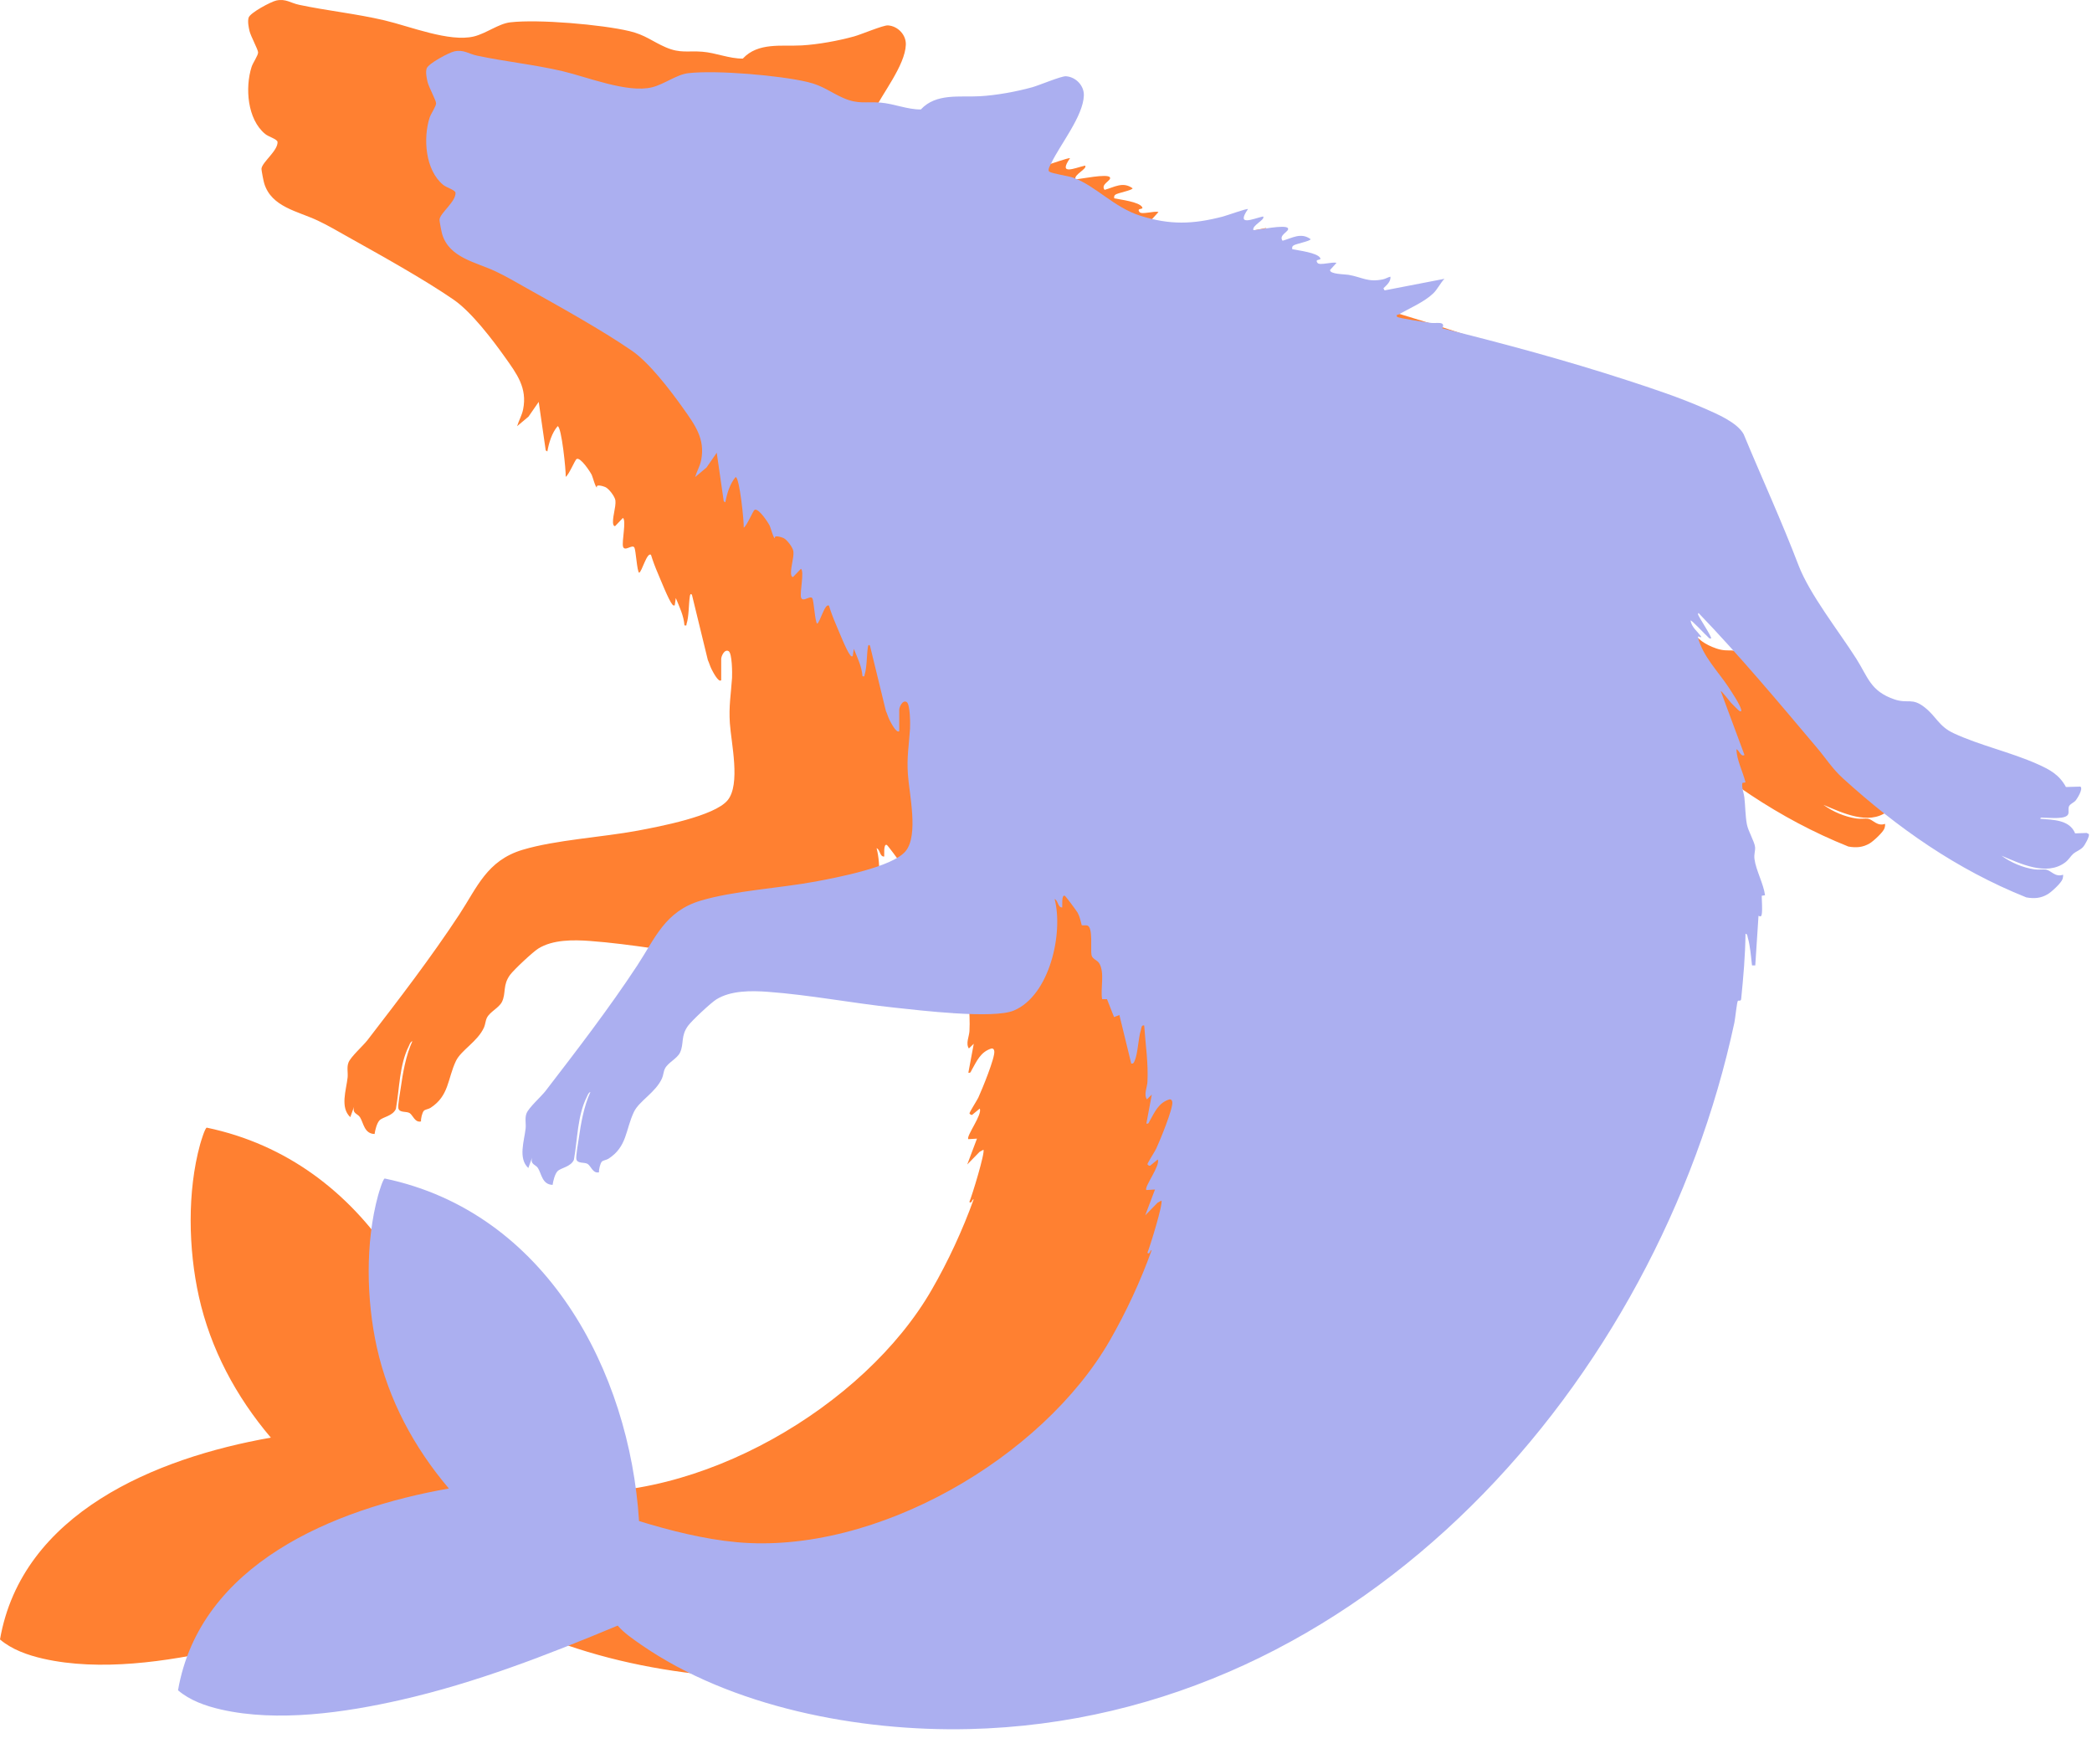 <svg xmlns="http://www.w3.org/2000/svg" width="51" height="43" viewBox="0 0 51 43" fill="none"><path d="M17.579 16.584C17.515 16.646 17.371 16.362 17.345 16.31C17.31 16.24 17.289 16.161 17.256 16.09L16.869 14.501C16.832 14.456 16.823 14.505 16.817 14.539C16.788 14.737 16.796 15.031 16.738 15.208C16.727 15.245 16.754 15.253 16.686 15.246C16.669 15.006 16.563 14.797 16.475 14.578L16.449 14.758C16.409 14.767 16.407 14.755 16.386 14.73C16.3 14.626 16.109 14.143 16.042 13.987C15.975 13.832 15.918 13.681 15.87 13.525C15.771 13.454 15.649 13.94 15.581 13.963C15.527 13.923 15.503 13.406 15.463 13.345C15.412 13.265 15.232 13.452 15.19 13.329C15.152 13.213 15.275 12.69 15.186 12.626L15.002 12.819C14.984 12.844 14.957 12.805 14.952 12.79C14.913 12.651 15.022 12.361 15.003 12.201C14.991 12.106 14.846 11.914 14.757 11.874C14.709 11.853 14.522 11.796 14.553 11.88C14.522 11.905 14.449 11.627 14.427 11.58C14.388 11.499 14.149 11.137 14.057 11.19C14.016 11.213 13.869 11.578 13.791 11.624C13.801 11.493 13.69 10.39 13.594 10.39C13.454 10.552 13.38 10.798 13.344 11.006L13.304 10.98L13.133 9.797L12.884 10.157L12.607 10.389C12.648 10.249 12.725 10.123 12.753 9.979C12.858 9.457 12.6 9.115 12.312 8.71C12.007 8.28 11.49 7.602 11.062 7.308C10.308 6.79 9.304 6.236 8.493 5.781C8.25 5.645 7.999 5.496 7.748 5.378C7.263 5.149 6.616 5.049 6.441 4.47C6.425 4.419 6.37 4.143 6.375 4.107C6.4 3.945 6.777 3.672 6.766 3.46C6.757 3.39 6.544 3.334 6.463 3.265C6.027 2.904 5.973 2.135 6.133 1.632C6.163 1.533 6.296 1.349 6.292 1.275C6.286 1.198 6.114 0.885 6.083 0.757C6.061 0.664 6.033 0.522 6.061 0.43C6.097 0.311 6.609 0.039 6.738 0.012C6.97 -0.036 7.083 0.073 7.291 0.117C7.979 0.263 8.687 0.334 9.377 0.497C9.99 0.641 10.96 1.035 11.556 0.888C11.855 0.814 12.158 0.576 12.441 0.544C13.123 0.465 14.671 0.598 15.346 0.759C15.733 0.851 15.901 1.011 16.232 1.154C16.587 1.307 16.767 1.233 17.123 1.261C17.453 1.287 17.783 1.433 18.109 1.428C18.483 1.026 19.053 1.134 19.544 1.107C19.947 1.084 20.433 0.995 20.821 0.888C20.993 0.841 21.534 0.611 21.648 0.619C21.891 0.636 22.092 0.851 22.083 1.089C22.066 1.593 21.509 2.278 21.29 2.734C21.268 2.779 21.189 2.905 21.242 2.944C21.31 2.994 21.699 3.047 21.826 3.093C22.371 3.289 22.815 3.815 23.458 4.019C24.183 4.248 24.74 4.229 25.469 4.041C25.56 4.017 26.056 3.838 26.085 3.857C25.787 4.289 26.198 4.094 26.454 4.037C26.515 4.117 26.173 4.254 26.217 4.372C26.348 4.365 26.997 4.228 27.057 4.322C27.109 4.402 26.82 4.485 26.928 4.629C27.166 4.563 27.375 4.419 27.611 4.59C27.611 4.638 27.241 4.705 27.191 4.746C27.155 4.775 27.161 4.793 27.163 4.835C27.309 4.866 27.781 4.92 27.847 5.054C27.878 5.117 27.699 5.062 27.78 5.17C27.832 5.239 28.144 5.135 28.242 5.169L28.086 5.34C28.068 5.447 28.452 5.444 28.537 5.46C28.871 5.519 29.007 5.647 29.376 5.57C29.449 5.554 29.491 5.52 29.558 5.505C29.571 5.626 29.465 5.71 29.387 5.788L29.414 5.839L30.873 5.557C30.768 5.667 30.708 5.811 30.597 5.916C30.386 6.119 30.011 6.282 29.753 6.428C29.728 6.442 29.701 6.415 29.716 6.481C29.751 6.519 30.432 6.618 30.547 6.633C30.672 6.65 30.914 6.578 30.821 6.764C32.327 7.139 33.834 7.544 35.308 8.024C35.937 8.229 36.604 8.45 37.208 8.714C37.51 8.847 38.009 9.054 38.169 9.345C38.609 10.409 39.096 11.468 39.504 12.537C39.78 13.255 40.483 14.141 40.912 14.815C41.203 15.273 41.259 15.609 41.843 15.809C42.181 15.924 42.269 15.756 42.586 16.008C42.873 16.236 42.927 16.467 43.288 16.635C43.928 16.933 44.681 17.097 45.333 17.388C45.636 17.523 45.863 17.647 46.025 17.946L46.376 17.936C46.452 17.985 46.303 18.228 46.256 18.282C46.218 18.323 46.124 18.362 46.101 18.413C46.072 18.477 46.1 18.542 46.082 18.601C46.039 18.746 45.618 18.691 45.494 18.695C45.462 18.697 45.397 18.676 45.402 18.721C45.716 18.746 46.113 18.743 46.249 19.076L46.532 19.066L46.586 19.095C46.599 19.161 46.487 19.36 46.439 19.413C46.375 19.482 46.262 19.522 46.206 19.571C46.14 19.629 46.092 19.721 46.004 19.786C45.547 20.125 44.91 19.812 44.454 19.621C44.68 19.787 44.975 19.913 45.259 19.954C45.357 19.968 45.474 19.948 45.54 19.959C45.665 19.982 45.762 20.152 45.955 20.084C45.959 20.12 45.953 20.152 45.943 20.188C45.914 20.283 45.676 20.502 45.584 20.558C45.417 20.658 45.253 20.672 45.06 20.637C43.359 19.956 41.92 18.944 40.585 17.732C40.332 17.501 40.17 17.243 39.953 16.987C39.015 15.875 38.081 14.758 37.072 13.708C37.052 13.703 37.055 13.732 37.059 13.745C37.083 13.819 37.403 14.295 37.373 14.324C37.324 14.335 37.311 14.297 37.281 14.273C37.239 14.238 36.893 13.864 36.873 13.887C36.901 14.056 37.045 14.152 37.135 14.285C37.127 14.324 37.035 14.23 37.057 14.31C37.175 14.756 37.541 15.125 37.789 15.498C37.873 15.624 38.078 15.929 38.109 16.061C38.116 16.095 38.104 16.111 38.071 16.097C38.048 16.087 37.892 15.927 37.859 15.892C37.837 15.868 37.624 15.591 37.61 15.609L38.189 17.165C38.099 17.22 38.07 17.062 37.991 17.023C37.999 17.292 38.147 17.567 38.214 17.834L38.136 17.846C38.116 17.968 38.171 18.08 38.185 18.197C38.209 18.405 38.208 18.656 38.247 18.856C38.28 19.026 38.431 19.273 38.447 19.409C38.456 19.496 38.416 19.585 38.432 19.704C38.467 19.973 38.653 20.303 38.689 20.584L38.609 20.597C38.609 20.729 38.629 20.924 38.609 21.047C38.6 21.104 38.579 21.111 38.53 21.086L38.451 22.295H38.372C38.347 22.078 38.329 21.821 38.268 21.612C38.258 21.577 38.264 21.533 38.214 21.523C38.207 22.053 38.161 22.579 38.109 23.105C38.109 23.178 38.041 23.147 38.029 23.157C38.003 23.178 37.963 23.599 37.943 23.689C36.082 32.38 28.908 40.688 19.278 40.912C16.6 40.974 13.487 40.38 11.28 38.849C11.088 38.715 10.865 38.563 10.719 38.389C9.006 39.105 7.263 39.784 5.44 40.199C4.073 40.51 2.43 40.75 1.049 40.435C0.674 40.349 0.289 40.214 0 39.967C0.535 36.891 3.791 35.541 6.603 35.047C5.753 34.046 5.132 32.885 4.848 31.607C4.591 30.449 4.562 29.05 4.878 27.899C4.897 27.832 4.994 27.504 5.04 27.49C8.97 28.311 11.01 32.185 11.239 35.841C11.996 36.074 12.828 36.283 13.62 36.356C17.018 36.669 21.073 34.295 22.715 31.44C23.115 30.747 23.468 29.985 23.737 29.237C23.69 29.235 23.696 29.355 23.631 29.302C23.695 29.157 24.023 28.085 23.974 28.029L23.882 28.079L23.58 28.388L23.817 27.758L23.607 27.771C23.544 27.704 23.959 27.164 23.884 27.026L23.713 27.167C23.69 27.202 23.635 27.155 23.634 27.142C23.634 27.114 23.82 26.82 23.849 26.76C23.933 26.578 24.265 25.775 24.239 25.625C24.233 25.586 24.218 25.558 24.175 25.559C23.901 25.641 23.811 25.873 23.687 26.088C23.667 26.123 23.666 26.163 23.607 26.151L23.739 25.445L23.62 25.56C23.538 25.439 23.626 25.272 23.634 25.136C23.658 24.676 23.585 24.218 23.555 23.761C23.483 23.741 23.488 23.824 23.472 23.873C23.407 24.091 23.402 24.438 23.32 24.625C23.302 24.664 23.292 24.696 23.239 24.687L22.949 23.504L22.82 23.555L22.647 23.117H22.529C22.484 22.862 22.597 22.478 22.461 22.247C22.411 22.163 22.294 22.145 22.271 22.046C22.241 21.917 22.314 21.369 22.169 21.323C22.125 21.309 22.076 21.327 22.032 21.315C22.001 21.21 21.988 21.112 21.933 21.013C21.91 20.971 21.643 20.61 21.62 20.599C21.53 20.555 21.564 20.87 21.554 20.882C21.442 20.882 21.462 20.715 21.37 20.677C21.587 21.504 21.253 23.028 20.376 23.395C19.872 23.606 18.087 23.391 17.462 23.324C16.446 23.216 15.394 23.013 14.382 22.939C13.976 22.909 13.476 22.904 13.123 23.124C12.992 23.205 12.527 23.64 12.436 23.764C12.25 24.016 12.341 24.206 12.239 24.42C12.167 24.569 11.946 24.663 11.872 24.808C11.833 24.885 11.834 24.969 11.8 25.046C11.644 25.394 11.24 25.6 11.114 25.867C10.908 26.302 10.95 26.714 10.493 27.009C10.445 27.04 10.361 27.045 10.331 27.081C10.291 27.127 10.257 27.276 10.264 27.338C10.116 27.376 10.064 27.182 9.985 27.134C9.906 27.086 9.733 27.134 9.711 27.015C9.697 26.943 9.753 26.63 9.768 26.53C9.824 26.141 9.891 25.743 10.053 25.382C10.005 25.397 9.989 25.454 9.97 25.494C9.734 25.962 9.742 26.528 9.651 27.034C9.571 27.211 9.333 27.227 9.252 27.312C9.187 27.38 9.144 27.552 9.132 27.645C8.878 27.638 8.865 27.377 8.776 27.236C8.717 27.143 8.584 27.153 8.632 26.977L8.54 27.234C8.286 27.001 8.441 26.572 8.474 26.27C8.487 26.15 8.45 26.021 8.495 25.904C8.55 25.761 8.849 25.498 8.959 25.356C9.724 24.363 10.508 23.343 11.196 22.296C11.634 21.629 11.871 20.978 12.739 20.717C13.553 20.473 14.684 20.411 15.55 20.249C16.065 20.152 17.42 19.898 17.739 19.508C18.058 19.118 17.826 18.12 17.793 17.632C17.765 17.211 17.819 16.93 17.846 16.526C17.852 16.421 17.85 15.925 17.763 15.874C17.663 15.815 17.582 15.997 17.582 16.063V16.59L17.579 16.584Z" fill="#FF8031"></path><g style="mix-blend-mode:multiply"><path d="M21.919 17.824C21.855 17.886 21.71 17.602 21.685 17.55C21.65 17.48 21.629 17.401 21.596 17.329L21.209 15.741C21.171 15.696 21.163 15.745 21.157 15.779C21.128 15.977 21.135 16.271 21.078 16.448C21.066 16.485 21.093 16.493 21.026 16.486C21.009 16.246 20.903 16.037 20.815 15.818L20.788 15.998C20.749 16.007 20.747 15.995 20.726 15.97C20.639 15.866 20.448 15.383 20.381 15.227C20.314 15.072 20.257 14.921 20.209 14.765C20.11 14.693 19.989 15.18 19.921 15.203C19.867 15.163 19.843 14.646 19.803 14.585C19.752 14.505 19.572 14.692 19.53 14.569C19.491 14.453 19.614 13.93 19.526 13.866L19.341 14.059C19.324 14.083 19.296 14.045 19.292 14.03C19.252 13.89 19.362 13.601 19.342 13.441C19.33 13.346 19.185 13.154 19.096 13.114C19.048 13.093 18.862 13.036 18.892 13.12C18.862 13.144 18.788 12.867 18.766 12.82C18.728 12.739 18.489 12.377 18.396 12.429C18.356 12.453 18.209 12.817 18.131 12.864C18.141 12.733 18.03 11.63 17.933 11.63C17.794 11.792 17.72 12.038 17.683 12.246L17.644 12.22L17.473 11.037L17.224 11.397L16.947 11.629C16.988 11.489 17.064 11.363 17.093 11.219C17.197 10.697 16.939 10.355 16.652 9.95C16.347 9.52 15.83 8.841 15.402 8.548C14.647 8.03 13.643 7.476 12.832 7.021C12.59 6.885 12.339 6.736 12.087 6.618C11.602 6.389 10.956 6.289 10.78 5.71C10.765 5.659 10.709 5.383 10.715 5.347C10.74 5.185 11.116 4.912 11.105 4.699C11.097 4.63 10.884 4.574 10.802 4.505C10.367 4.144 10.313 3.374 10.472 2.872C10.503 2.773 10.636 2.589 10.631 2.515C10.626 2.438 10.454 2.125 10.423 1.997C10.401 1.904 10.372 1.762 10.401 1.67C10.437 1.551 10.948 1.279 11.078 1.252C11.309 1.204 11.422 1.313 11.631 1.357C12.319 1.503 13.027 1.574 13.717 1.736C14.33 1.881 15.3 2.275 15.896 2.128C16.194 2.054 16.497 1.816 16.78 1.784C17.463 1.705 19.011 1.838 19.686 1.999C20.073 2.091 20.241 2.251 20.571 2.394C20.927 2.547 21.107 2.473 21.462 2.501C21.793 2.527 22.123 2.673 22.449 2.668C22.823 2.266 23.392 2.374 23.884 2.346C24.287 2.324 24.773 2.235 25.161 2.128C25.332 2.081 25.873 1.851 25.987 1.859C26.231 1.876 26.432 2.091 26.423 2.329C26.405 2.833 25.849 3.518 25.63 3.974C25.608 4.019 25.529 4.145 25.581 4.184C25.649 4.234 26.039 4.287 26.166 4.333C26.71 4.529 27.155 5.055 27.798 5.259C28.523 5.488 29.079 5.469 29.809 5.28C29.9 5.257 30.396 5.078 30.424 5.097C30.126 5.529 30.538 5.334 30.793 5.277C30.855 5.357 30.512 5.494 30.556 5.612C30.688 5.605 31.336 5.468 31.397 5.562C31.448 5.642 31.16 5.725 31.267 5.869C31.505 5.802 31.715 5.659 31.951 5.83C31.951 5.878 31.581 5.945 31.531 5.986C31.494 6.015 31.501 6.033 31.503 6.075C31.649 6.106 32.121 6.159 32.187 6.293C32.217 6.357 32.039 6.302 32.12 6.41C32.171 6.479 32.484 6.375 32.582 6.409L32.426 6.58C32.407 6.687 32.791 6.684 32.877 6.7C33.211 6.759 33.346 6.887 33.715 6.81C33.789 6.794 33.83 6.76 33.897 6.745C33.91 6.866 33.805 6.949 33.726 7.028L33.754 7.079L35.213 6.797C35.108 6.907 35.047 7.051 34.936 7.156C34.726 7.359 34.35 7.522 34.093 7.668C34.067 7.682 34.041 7.655 34.055 7.721C34.09 7.759 34.772 7.857 34.887 7.872C35.012 7.89 35.254 7.818 35.16 8.004C36.667 8.378 38.173 8.784 39.648 9.264C40.277 9.469 40.944 9.689 41.547 9.954C41.849 10.087 42.348 10.294 42.508 10.585C42.949 11.649 43.436 12.708 43.844 13.777C44.119 14.495 44.823 15.38 45.252 16.055C45.542 16.512 45.598 16.849 46.182 17.049C46.52 17.164 46.609 16.996 46.926 17.248C47.212 17.476 47.266 17.707 47.627 17.875C48.268 18.173 49.021 18.337 49.672 18.628C49.975 18.763 50.203 18.887 50.365 19.186L50.716 19.176C50.792 19.225 50.642 19.468 50.595 19.522C50.558 19.563 50.464 19.602 50.441 19.653C50.412 19.717 50.44 19.782 50.422 19.841C50.379 19.986 49.958 19.931 49.834 19.935C49.802 19.936 49.736 19.916 49.742 19.961C50.055 19.986 50.453 19.983 50.589 20.316L50.872 20.306L50.925 20.335C50.939 20.401 50.827 20.6 50.779 20.652C50.715 20.722 50.602 20.762 50.546 20.811C50.48 20.869 50.432 20.961 50.344 21.026C49.886 21.365 49.25 21.052 48.794 20.86C49.02 21.027 49.315 21.153 49.599 21.194C49.697 21.208 49.814 21.187 49.88 21.199C50.005 21.222 50.102 21.392 50.295 21.324C50.299 21.36 50.292 21.392 50.283 21.427C50.254 21.523 50.016 21.742 49.924 21.797C49.757 21.898 49.592 21.912 49.399 21.877C47.699 21.196 46.26 20.184 44.925 18.972C44.671 18.741 44.51 18.483 44.293 18.227C43.355 17.115 42.421 15.998 41.411 14.947C41.392 14.943 41.395 14.972 41.398 14.985C41.422 15.059 41.743 15.535 41.713 15.564C41.664 15.575 41.651 15.537 41.621 15.512C41.578 15.478 41.232 15.104 41.213 15.127C41.24 15.296 41.385 15.392 41.475 15.525C41.466 15.564 41.375 15.47 41.397 15.55C41.514 15.996 41.881 16.365 42.129 16.738C42.212 16.864 42.417 17.169 42.448 17.3C42.456 17.335 42.444 17.351 42.411 17.337C42.388 17.327 42.232 17.166 42.199 17.132C42.176 17.108 41.963 16.831 41.95 16.849L42.528 18.405C42.438 18.46 42.41 18.302 42.331 18.263C42.339 18.532 42.487 18.807 42.553 19.073L42.476 19.086C42.456 19.207 42.511 19.32 42.525 19.437C42.549 19.645 42.548 19.896 42.587 20.096C42.619 20.265 42.771 20.513 42.786 20.649C42.796 20.736 42.755 20.825 42.772 20.944C42.807 21.213 42.992 21.543 43.029 21.824L42.949 21.837C42.949 21.969 42.968 22.164 42.949 22.287C42.94 22.344 42.919 22.351 42.87 22.326L42.791 23.535H42.712C42.686 23.317 42.669 23.061 42.607 22.852C42.597 22.817 42.604 22.773 42.553 22.763C42.547 23.293 42.501 23.819 42.448 24.345C42.448 24.418 42.38 24.387 42.368 24.397C42.343 24.418 42.302 24.839 42.282 24.929C40.422 33.62 33.248 41.928 23.617 42.152C20.94 42.214 17.827 41.62 15.619 40.088C15.427 39.954 15.205 39.803 15.059 39.629C13.346 40.345 11.602 41.024 9.78 41.439C8.413 41.75 6.77 41.99 5.389 41.675C5.013 41.589 4.628 41.454 4.34 41.206C4.875 38.131 8.131 36.781 10.943 36.287C10.092 35.286 9.471 34.125 9.187 32.847C8.931 31.689 8.902 30.29 9.218 29.139C9.237 29.072 9.333 28.744 9.379 28.73C13.31 29.551 15.349 33.425 15.579 37.081C16.336 37.314 17.168 37.523 17.96 37.596C21.358 37.909 25.412 35.535 27.055 32.68C27.454 31.986 27.808 31.225 28.076 30.477C28.029 30.475 28.036 30.595 27.971 30.541C28.035 30.397 28.363 29.325 28.313 29.269L28.221 29.319L27.919 29.628L28.157 28.998L27.947 29.011C27.883 28.944 28.299 28.404 28.224 28.266L28.052 28.407C28.029 28.441 27.974 28.395 27.973 28.381C27.973 28.354 28.16 28.06 28.188 28C28.273 27.818 28.604 27.015 28.579 26.865C28.572 26.826 28.558 26.798 28.514 26.799C28.241 26.881 28.151 27.113 28.027 27.328C28.006 27.363 28.005 27.403 27.947 27.391L28.079 26.684L27.96 26.8C27.878 26.679 27.966 26.512 27.973 26.376C27.997 25.916 27.925 25.458 27.894 25C27.823 24.981 27.827 25.064 27.812 25.113C27.746 25.331 27.742 25.678 27.66 25.864C27.642 25.904 27.632 25.936 27.578 25.927L27.289 24.744L27.159 24.795L26.987 24.357H26.868C26.823 24.102 26.936 23.718 26.8 23.487C26.751 23.403 26.634 23.385 26.61 23.286C26.581 23.157 26.653 22.609 26.509 22.563C26.465 22.549 26.415 22.567 26.371 22.555C26.341 22.45 26.327 22.352 26.273 22.253C26.25 22.211 25.983 21.85 25.96 21.839C25.87 21.795 25.904 22.11 25.894 22.122C25.782 22.122 25.802 21.955 25.71 21.916C25.927 22.744 25.592 24.268 24.716 24.635C24.212 24.846 22.427 24.631 21.801 24.564C20.785 24.456 19.734 24.253 18.721 24.179C18.315 24.149 17.816 24.144 17.463 24.364C17.332 24.445 16.867 24.88 16.776 25.004C16.589 25.256 16.68 25.446 16.578 25.66C16.507 25.809 16.285 25.903 16.212 26.048C16.172 26.125 16.174 26.209 16.14 26.286C15.984 26.634 15.58 26.84 15.454 27.107C15.247 27.542 15.29 27.954 14.833 28.248C14.784 28.28 14.701 28.285 14.67 28.321C14.631 28.366 14.597 28.515 14.603 28.578C14.455 28.616 14.404 28.422 14.325 28.374C14.246 28.326 14.072 28.374 14.05 28.255C14.037 28.183 14.093 27.87 14.107 27.77C14.163 27.381 14.23 26.983 14.393 26.622C14.344 26.637 14.329 26.694 14.309 26.734C14.073 27.202 14.082 27.768 13.991 28.274C13.911 28.451 13.673 28.467 13.592 28.552C13.527 28.619 13.484 28.792 13.472 28.885C13.217 28.878 13.204 28.617 13.115 28.476C13.056 28.383 12.923 28.393 12.972 28.217L12.88 28.474C12.626 28.241 12.781 27.812 12.814 27.51C12.827 27.39 12.79 27.261 12.835 27.144C12.889 27.001 13.189 26.738 13.299 26.596C14.063 25.603 14.848 24.582 15.536 23.536C15.974 22.869 16.211 22.218 17.079 21.957C17.893 21.713 19.024 21.651 19.89 21.489C20.404 21.392 21.76 21.138 22.079 20.748C22.398 20.358 22.166 19.36 22.133 18.872C22.104 18.451 22.159 18.17 22.185 17.766C22.192 17.661 22.19 17.165 22.103 17.114C22.003 17.055 21.922 17.237 21.922 17.303V17.83L21.919 17.824Z" fill="#ABAFF0"></path></g></svg>